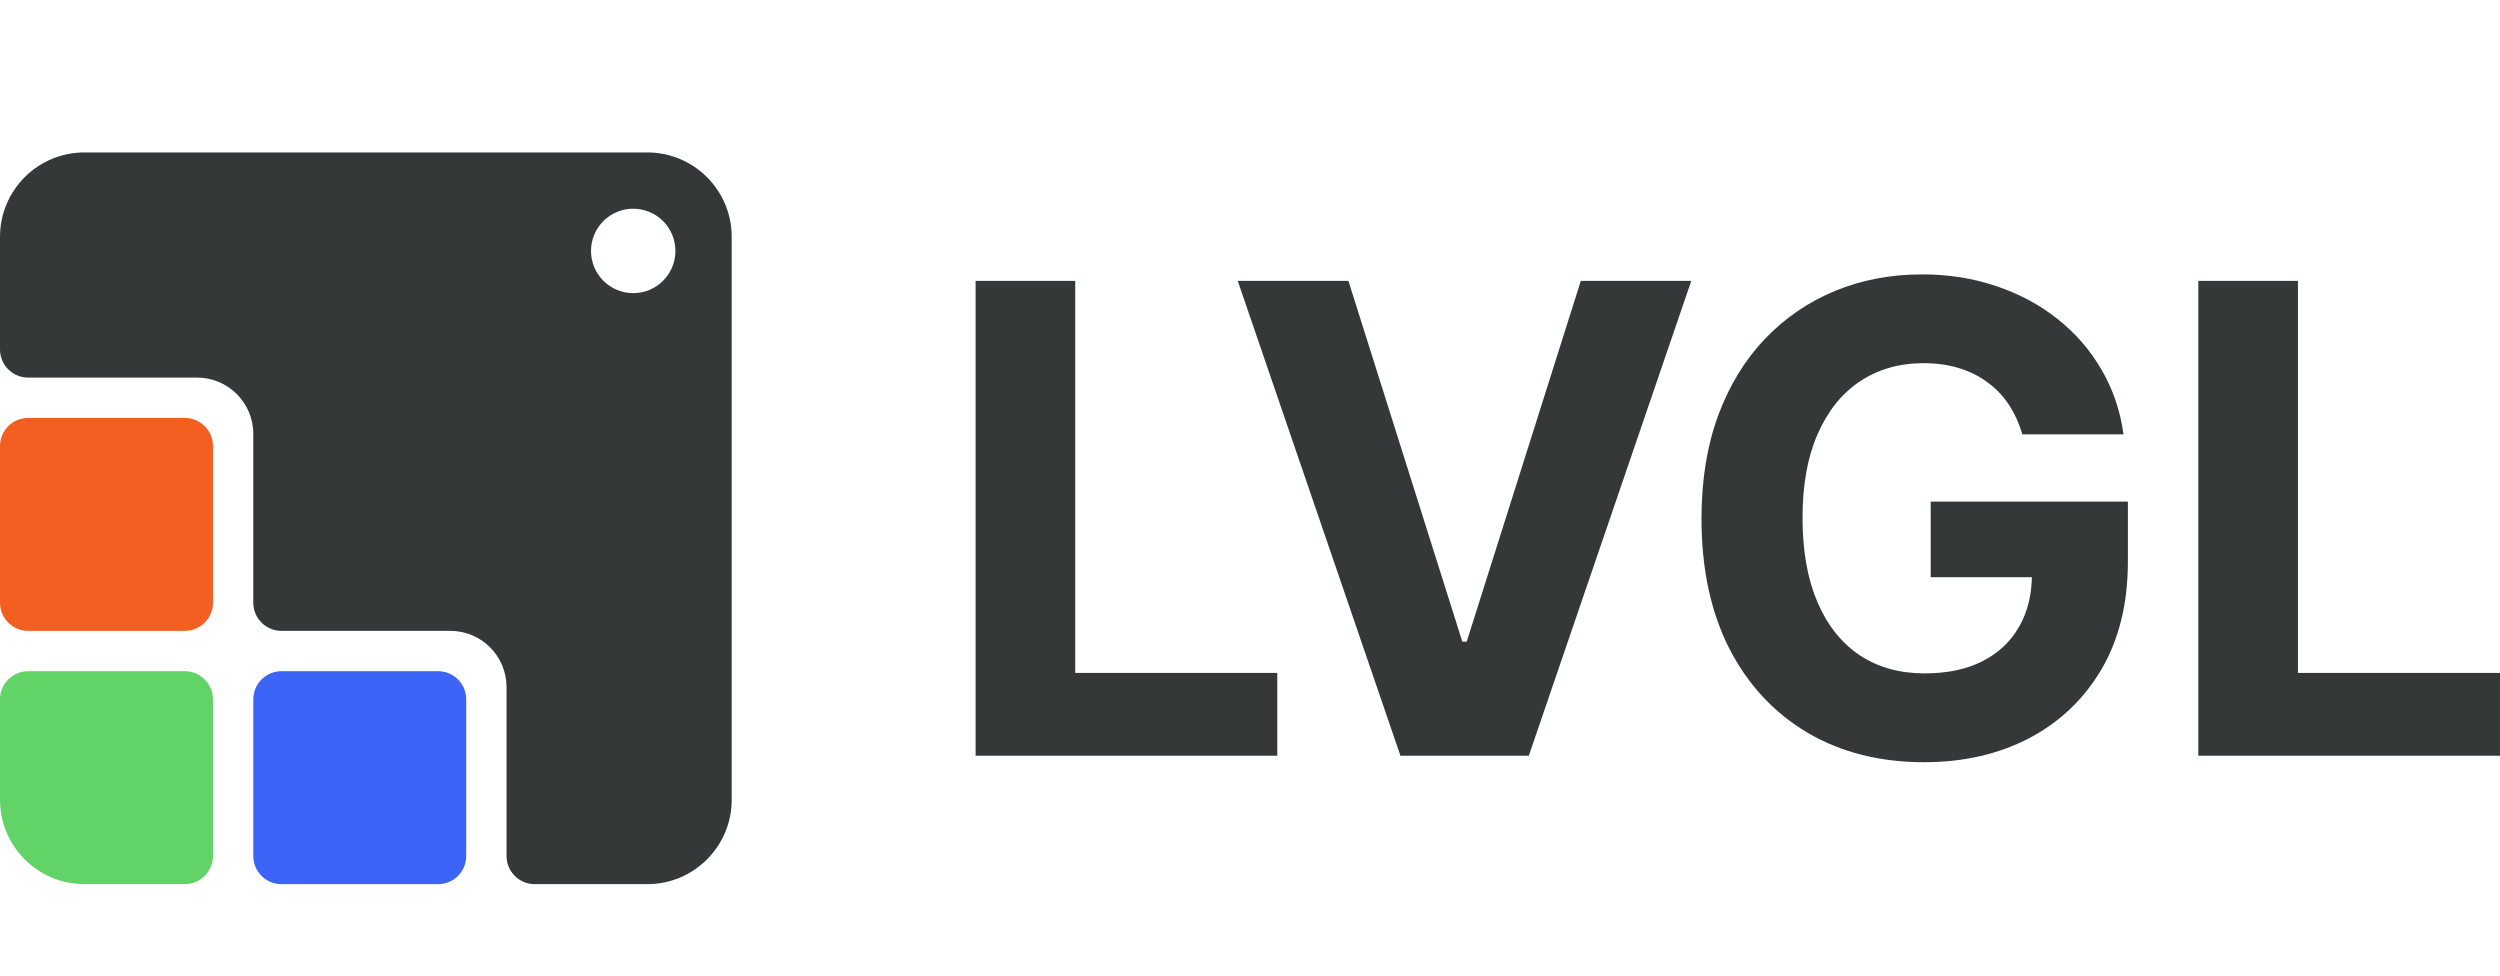 <svg width="82" height="32" viewBox="0 0 82 32" fill="none" xmlns="http://www.w3.org/2000/svg">
<path d="M72.105 24.787V9.213H75.373V22.072H82V24.787H72.105Z" fill="#343839"/>
<path d="M66.331 14.247C66.225 13.877 66.076 13.55 65.885 13.266C65.694 12.977 65.46 12.734 65.183 12.536C64.912 12.333 64.6 12.179 64.247 12.072C63.9 11.966 63.515 11.912 63.093 11.912C62.303 11.912 61.608 12.11 61.009 12.506C60.416 12.901 59.953 13.477 59.621 14.232C59.289 14.982 59.123 15.9 59.123 16.985C59.123 18.07 59.286 18.992 59.613 19.753C59.94 20.513 60.403 21.094 61.002 21.494C61.601 21.89 62.308 22.087 63.123 22.087C63.862 22.087 64.494 21.956 65.017 21.692C65.546 21.423 65.948 21.046 66.225 20.559C66.507 20.072 66.647 19.497 66.647 18.833L67.312 18.932H63.327V16.453H69.795V18.414C69.795 19.783 69.508 20.959 68.934 21.943C68.361 22.921 67.571 23.677 66.564 24.209C65.558 24.736 64.406 25 63.108 25C61.658 25 60.386 24.678 59.289 24.034C58.192 23.385 57.336 22.465 56.722 21.274C56.114 20.077 55.809 18.658 55.809 17.015C55.809 15.753 55.99 14.627 56.352 13.639C56.72 12.645 57.233 11.803 57.892 11.114C58.551 10.425 59.319 9.9 60.194 9.54C61.07 9.18 62.018 9 63.04 9C63.915 9 64.73 9.129 65.485 9.388C66.24 9.641 66.909 10.001 67.493 10.468C68.082 10.934 68.562 11.489 68.934 12.133C69.307 12.772 69.546 13.477 69.651 14.247H66.331Z" fill="#343839"/>
<path d="M44.228 9.213L47.964 21.046H48.108L51.851 9.213H55.474L50.145 24.787H45.934L40.598 9.213H44.228Z" fill="#343839"/>
<path d="M32 24.787V9.213H35.268V22.072H41.895V24.787H32Z" fill="#343839"/>
<path fill-rule="evenodd" clip-rule="evenodd" d="M2.769 5C1.24 5 1.31567e-05 6.24 9.79524e-06 7.769L1.63168e-06 11.461C1.63168e-06 11.971 0.413 12.385 0.923 12.385H6.462C7.481 12.385 8.308 13.211 8.308 14.231V19.769C8.308 20.279 8.721 20.692 9.231 20.692H14.769C15.789 20.692 16.615 21.519 16.615 22.538V28.077C16.615 28.587 17.029 29 17.538 29H21.231C22.76 29 24 27.76 24 26.231V7.769C24 6.24 22.76 5 21.231 5H2.769ZM20.769 9.615C21.534 9.615 22.154 8.995 22.154 8.231C22.154 7.466 21.534 6.846 20.769 6.846C20.005 6.846 19.385 7.466 19.385 8.231C19.385 8.995 20.005 9.615 20.769 9.615Z" fill="#343839"/>
<path d="M0 14.631C0 14.121 0.413 13.708 0.923 13.708H6.062C6.571 13.708 6.985 14.121 6.985 14.631V19.769C6.985 20.279 6.571 20.692 6.062 20.692H0.923C0.413 20.692 0 20.279 0 19.769V14.631Z" fill="#F35F20"/>
<path d="M0 22.939C0 22.429 0.413 22.015 0.923 22.015H6.062C6.571 22.015 6.985 22.429 6.985 22.939V28.077C6.985 28.587 6.571 29 6.062 29H2.769C1.24 29 0 27.76 0 26.231V22.939Z" fill="#62D367"/>
<path d="M8.308 22.939C8.308 22.429 8.721 22.015 9.231 22.015H14.369C14.879 22.015 15.292 22.429 15.292 22.939V28.077C15.292 28.587 14.879 29 14.369 29H9.231C8.721 29 8.308 28.587 8.308 28.077V22.939Z" fill="#3C65F8"/>
</svg>
